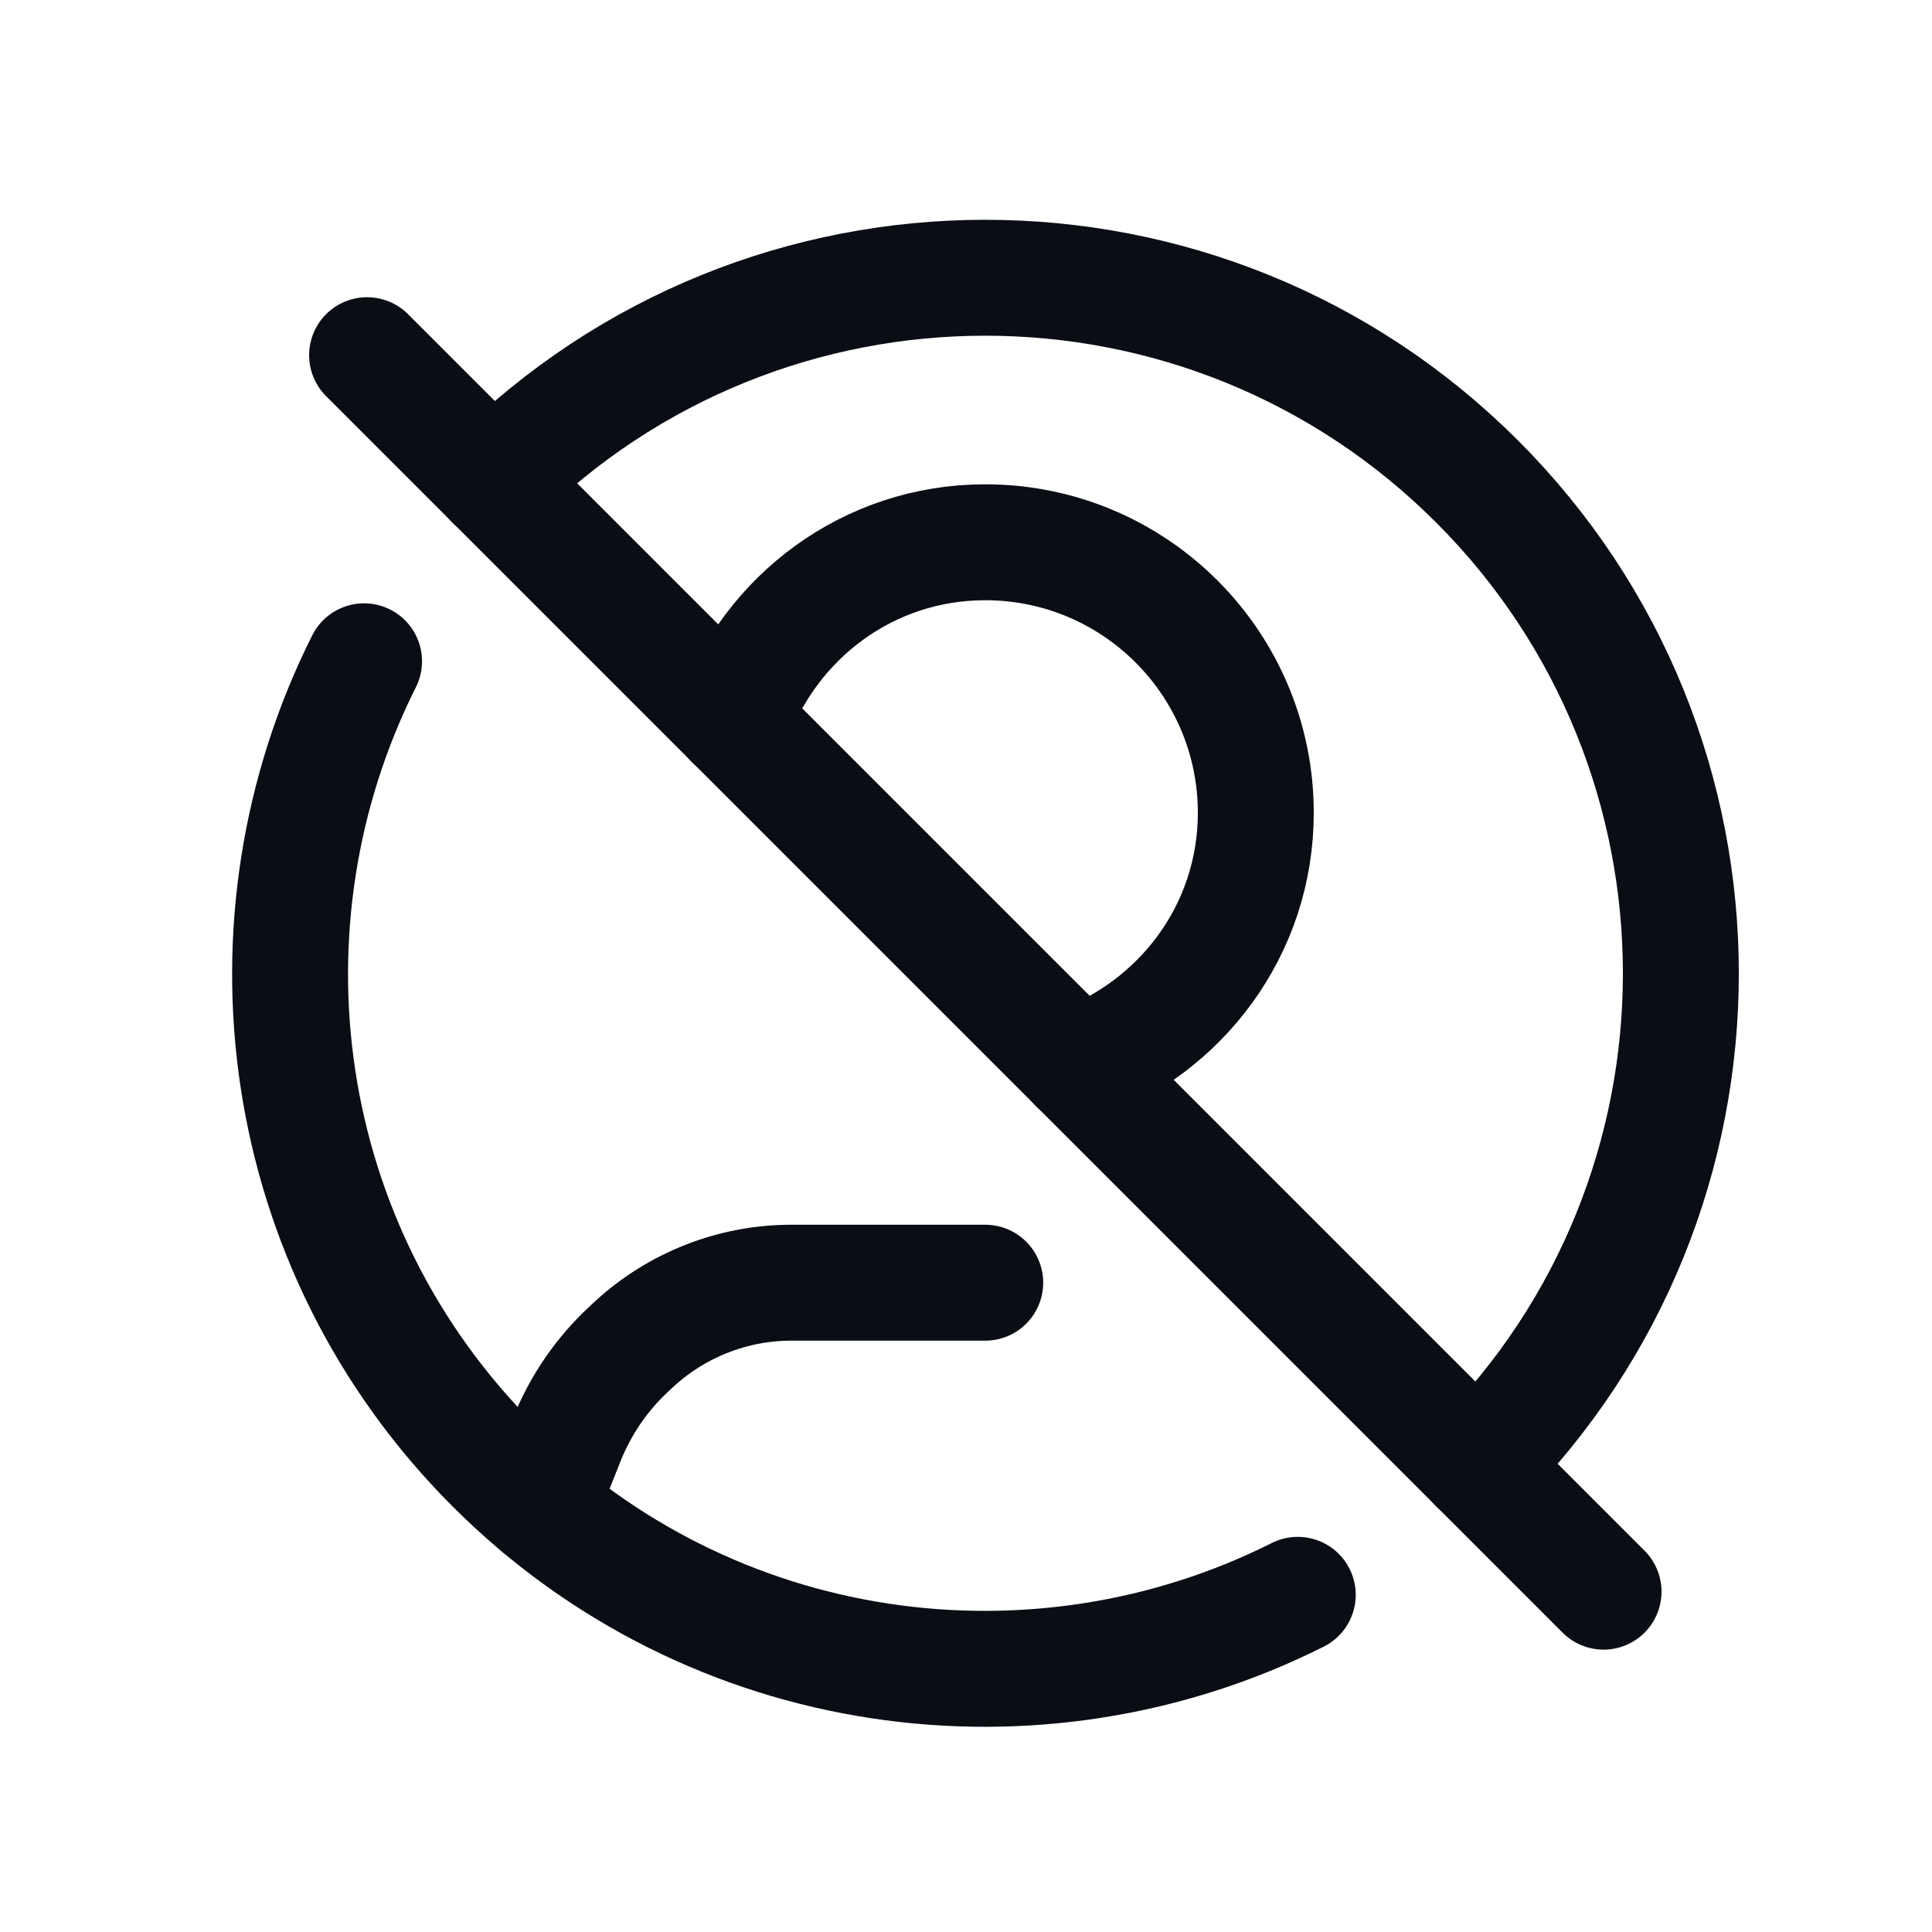 <svg width="25" height="25" viewBox="0 0 25 25" fill="none" xmlns="http://www.w3.org/2000/svg">
<path d="M12.749 16.598H10.241C9.485 16.598 8.757 16.884 8.202 17.396L8.138 17.456C7.786 17.782 7.512 18.183 7.334 18.628L6.984 19.508" stroke="#0A0D14" stroke-width="1.5" stroke-linecap="round" stroke-linejoin="round"/>
<path d="M13.936 13.783C15.281 13.297 16.25 12.031 16.25 10.518C16.25 8.585 14.683 7.017 12.749 7.017C11.235 7.017 9.969 7.986 9.484 9.332" stroke="#0A0D14" stroke-width="1.5" stroke-linecap="round" stroke-linejoin="round"/>
<path d="M4.711 8.557C3.016 11.931 3.57 16.146 6.386 18.962C9.203 21.779 13.419 22.332 16.793 20.637" stroke="#0A0D14" stroke-width="1.5" stroke-linecap="round" stroke-linejoin="round"/>
<path d="M6.383 6.231V6.231C9.899 2.715 15.599 2.715 19.114 6.231C22.629 9.746 22.629 15.445 19.115 18.962" stroke="#0A0D14" stroke-width="1.5" stroke-linecap="round" stroke-linejoin="round"/>
<path d="M20.75 20.596L4.75 4.596" stroke="#0A0D14" stroke-width="1.5" stroke-linecap="round" stroke-linejoin="round"/>
</svg>
